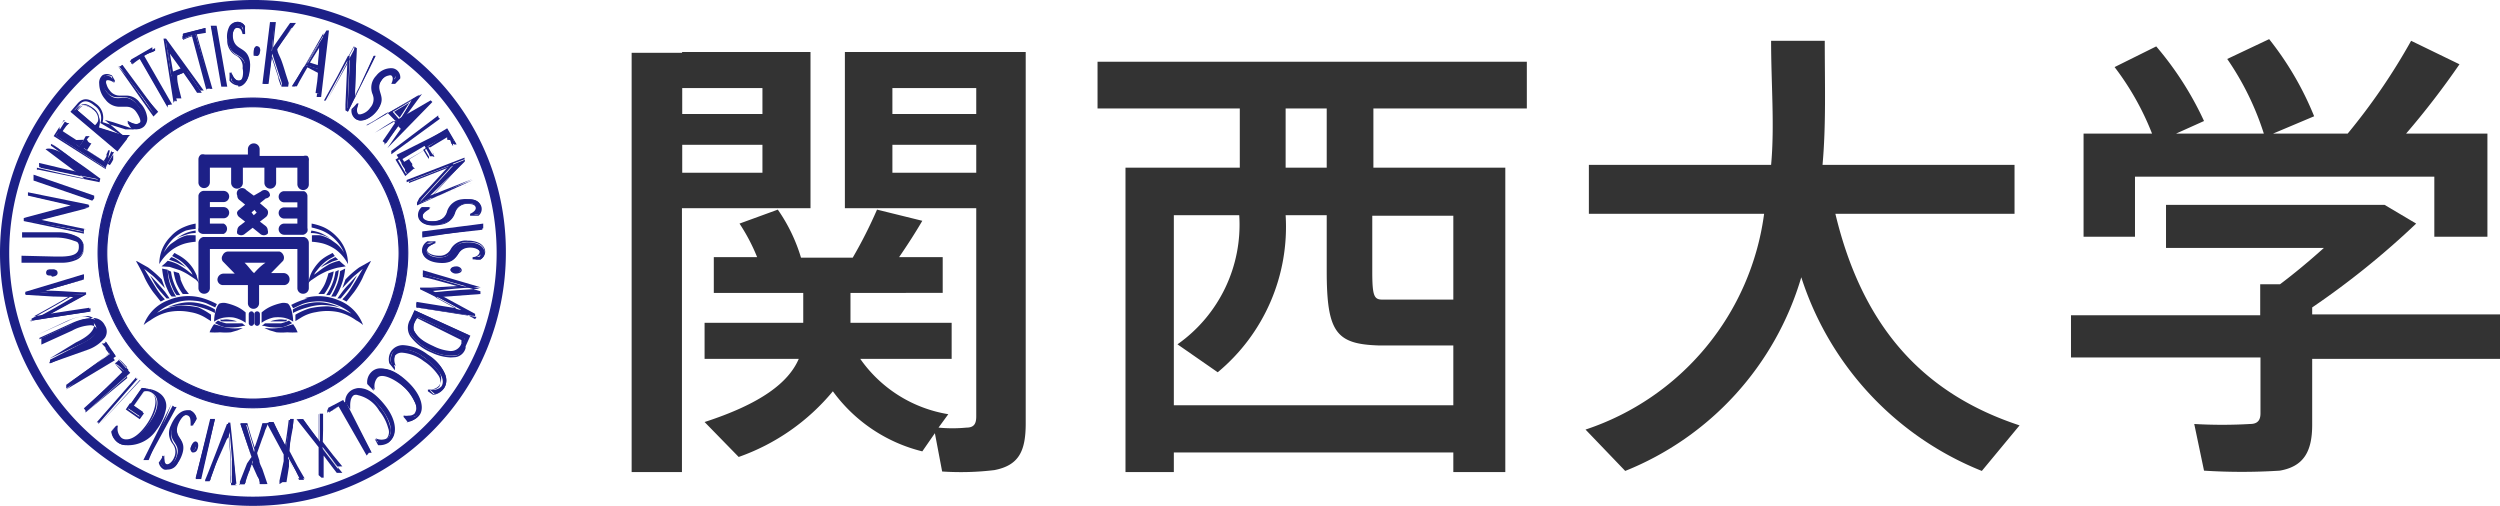 <svg xmlns="http://www.w3.org/2000/svg" viewBox="0 0 89.45 18.1"><defs><style>.cls-1{fill:#1d2087;}.cls-2{fill:#333;}</style></defs><g id="レイヤー_2" data-name="レイヤー 2"><g id="レイヤー_1-2" data-name="レイヤー 1"><path class="cls-1" d="M9.05,0A9.05,9.05,0,1,0,18.1,9.05,9,9,0,0,0,9.05,0Zm0,17.77a8.72,8.72,0,1,1,8.72-8.72A8.71,8.71,0,0,1,9.05,17.77Z"/><path class="cls-1" d="M9.05,3.51a5.54,5.54,0,1,0,5.54,5.54A5.54,5.54,0,0,0,9.05,3.51Zm0,10.77a5.23,5.23,0,1,1,5.23-5.23A5.23,5.23,0,0,1,9.05,14.28Z"/><path class="cls-1" d="M9.05,14.61a5.56,5.56,0,1,1,5.56-5.56A5.56,5.56,0,0,1,9.05,14.61Zm0-11.08a5.52,5.52,0,1,0,5.52,5.52A5.52,5.52,0,0,0,9.05,3.53Zm0,10.77A5.25,5.25,0,1,1,14.3,9.05,5.25,5.25,0,0,1,9.05,14.3Zm0-10.46a5.21,5.21,0,1,0,5.21,5.21A5.22,5.22,0,0,0,9.05,3.84Z"/><path class="cls-1" d="M7.3,8.37H8A.2.2,0,0,0,8,8H7.51V7.81H8a.2.2,0,0,0,0-.4H7.51V7.23H8a.2.2,0,1,0,0-.4H7.27A.2.2,0,0,0,7.1,7V8.16a.24.24,0,0,0,0,.12A.22.22,0,0,0,7.3,8.37Z"/><path class="cls-1" d="M11,5.58a.24.24,0,0,0-.14,0H9.29V5.35a.21.21,0,0,0-.21-.22h0a.21.21,0,0,0-.21.22v.18H7.33a.24.24,0,0,0-.14,0,.21.21,0,0,0-.09.17v.82a.2.2,0,0,0,.2.21.21.21,0,0,0,.21-.21V6h.76v.54a.21.21,0,0,0,.42,0V6h.77v.54a.21.21,0,0,0,.42,0V6h.76v.59a.21.21,0,0,0,.21.21.2.2,0,0,0,.2-.21V5.75A.19.19,0,0,0,11,5.58Z"/><path class="cls-1" d="M10.88,8.48H7.27a.22.22,0,0,0-.17.21v1.62a.2.2,0,0,0,.21.2.2.2,0,0,0,.2-.2V8.91h3.13v1.4a.2.2,0,0,0,.2.2.2.2,0,0,0,.21-.2V8.69A.22.22,0,0,0,10.88,8.48Z"/><path class="cls-1" d="M10.15,9.77H9.7l.43-.44a.21.21,0,0,0,0-.22A.21.21,0,0,0,10,9H8.17a.21.21,0,0,0-.2.13.19.19,0,0,0,0,.22l.43.44H8a.22.22,0,0,0-.22.22.2.2,0,0,0,.22.19h.87v.65a.2.2,0,0,0,.2.2h0a.2.2,0,0,0,.2-.2v-.65h.87a.2.2,0,0,0,.22-.19A.22.22,0,0,0,10.15,9.77Zm-1.05,0h0c-.05,0-.2-.23-.35-.37h.75C9.3,9.53,9.15,9.71,9.1,9.76Z"/><path class="cls-1" d="M8.48,7.61a.21.21,0,0,0,.07.15l.22.17-.21.16a.21.21,0,0,0-.07.15.19.19,0,0,0,0,.12.2.2,0,0,0,.28,0l.27-.21.26.21a.2.2,0,0,0,.28,0,.19.19,0,0,0,0-.12.21.21,0,0,0-.07-.15l-.21-.16.22-.17a.21.21,0,0,0,.07-.15.17.17,0,0,0-.07-.15l-.22-.19.21-.17A.19.19,0,0,0,9.66,7a.19.19,0,0,0-.32-.15L9.08,7,8.81,6.8A.19.19,0,0,0,8.49,7a.19.19,0,0,0,.07.15l.21.17-.22.19A.17.17,0,0,0,8.48,7.61Zm.7,0-.1.09L9,7.6l.11-.09A.41.41,0,0,0,9.18,7.6Z"/><path class="cls-1" d="M10.88,6.84h-.71a.2.2,0,1,0,0,.4h.47v.18h-.47a.2.2,0,0,0,0,.4h.47V8h-.47a.2.2,0,0,0,0,.4h.68A.22.22,0,0,0,11,8.28a.24.24,0,0,0,0-.12V7A.2.2,0,0,0,10.88,6.84Z"/><path class="cls-1" d="M5.7,9.45h0a1.66,1.66,0,0,1,.48-.53,1.55,1.55,0,0,1,.45-.21A2.1,2.1,0,0,1,7,8.65V8.42a2.43,2.43,0,0,0-.31,0,1.3,1.3,0,0,0-.35.15l-.23.16a1.41,1.41,0,0,0-.25.31s0,0,0,0a1.54,1.54,0,0,1,.36-.52,1.65,1.65,0,0,1,.43-.27A2.44,2.44,0,0,1,7,8.19V8a1.77,1.77,0,0,0-.43.13,1.3,1.3,0,0,0-.46.33A1.38,1.38,0,0,0,5.7,9.45Z"/><path class="cls-1" d="M7,8.25a1.34,1.34,0,0,0-.67.28l0,0h0l.11-.06.24-.08a1,1,0,0,1,.27-.05H7Z"/><path class="cls-1" d="M5.78,9.53l.13-.11L6,9.33a1.68,1.68,0,0,1,.35.12,3.42,3.42,0,0,1,.34.22l.2.16a.55.55,0,0,0-.08-.14,1.82,1.82,0,0,0-.27-.29,1.18,1.18,0,0,0-.18-.13l-.2-.11.08-.11.11.06a1.54,1.54,0,0,1,.31.21,1.41,1.41,0,0,1,.25.29,2.07,2.07,0,0,1,.13.25c0,.06.1.31.1.31A.66.66,0,0,0,7,10l-.24-.16a2.32,2.32,0,0,0-.32-.17l-.37-.12Z"/><path class="cls-1" d="M6.05,9.29l.08-.09a.83.83,0,0,1,.21.1,1.93,1.93,0,0,1,.21.17l.11.1s-.13-.08-.18-.1a1.75,1.75,0,0,0-.24-.11Z"/><path class="cls-1" d="M5.8,9.61a2.76,2.76,0,0,0,.1.52,2.65,2.65,0,0,0,.13.31.81.81,0,0,0,.11.17l.16,0a2.45,2.45,0,0,1-.22-.46A1.82,1.82,0,0,1,6,9.65Z"/><path class="cls-1" d="M6,9.66a2,2,0,0,0,.09.43,2.94,2.94,0,0,0,.13.32.87.87,0,0,0,.1.15l.13,0a2.09,2.09,0,0,1-.23-.44,1.64,1.64,0,0,1-.1-.4Z"/><path class="cls-1" d="M6.21,9.71a2.09,2.09,0,0,0,.11.43,1.81,1.81,0,0,0,.22.38h.22l-.14-.18A2.33,2.33,0,0,1,6.46,10c0-.1-.06-.23-.06-.23Z"/><path class="cls-1" d="M4.87,9.35s.23.4.31.6a3.3,3.3,0,0,0,.3.5l.27.34.15-.08a2.16,2.16,0,0,1-.32-.41l-.42-.68.3.24c.12.1.44.45.44.45L5.79,10a4.26,4.26,0,0,0-.49-.43l-.41-.23Z"/><path class="cls-1" d="M5.37,9.85s.15.29.24.42.35.41.35.41l.11,0s-.11-.17-.16-.23-.2-.24-.27-.31Z"/><path class="cls-1" d="M7.26,10.67A1.82,1.82,0,0,0,6,10.75a1.49,1.49,0,0,0-.86.88,1.3,1.3,0,0,1,.24-.17A1.84,1.84,0,0,1,6,11.17a2,2,0,0,1,.82,0,1.5,1.5,0,0,1,.52.19l.21.13,0-.23A2.54,2.54,0,0,0,7.1,11a3.12,3.12,0,0,0-.64-.07,1.94,1.94,0,0,0-.61.15l-.23.11h0a1.85,1.85,0,0,1,.69-.37,1.63,1.63,0,0,1,.64-.06,1.54,1.54,0,0,1,.43.09l.32.15.06-.12a2.72,2.72,0,0,0-.57-.23"/><path class="cls-1" d="M6,11a2,2,0,0,1,.57-.17,1.54,1.54,0,0,1,.43,0,1.85,1.85,0,0,1,.69.24l0,.13A2.53,2.53,0,0,0,7.19,11a2,2,0,0,0-.51-.09A2.86,2.86,0,0,0,6,11Z"/><path class="cls-1" d="M7.66,11.51a.82.82,0,0,1,.39-.15,1.13,1.13,0,0,1,.3,0,1.15,1.15,0,0,1,.44.19s0-.26,0-.37a1.31,1.31,0,0,0-.3-.2,1.88,1.88,0,0,0-.38-.13.42.42,0,0,0-.22,0c-.06,0-.12.09-.17.25A1.58,1.58,0,0,0,7.66,11.51Z"/><path class="cls-1" d="M7.87,11.44l.11,0a.64.64,0,0,1,.24,0,.91.91,0,0,1,.26.06l.12,0s0,0-.08,0H8.28l-.24,0-.12,0Z"/><path class="cls-1" d="M7.8,11.47a1.37,1.37,0,0,0,.3.1l.24,0,.19,0,.14,0,.11.09-.08,0a1.16,1.16,0,0,1-.29.05,1.84,1.84,0,0,1-.33,0,.73.73,0,0,1-.25-.08l-.14-.07Z"/><path class="cls-1" d="M7.66,11.6a.81.81,0,0,0-.09.14.66.66,0,0,0-.07.15,2.41,2.41,0,0,0,.37,0,2.29,2.29,0,0,0,.39,0l.24-.07.19-.08H8.61a1.85,1.85,0,0,1-.38,0,1.64,1.64,0,0,1-.36-.08Z"/><path class="cls-1" d="M9,11.66a.1.1,0,0,1-.1-.1v-.32a.1.1,0,0,1,.1-.1.1.1,0,0,1,.09.1v.32A.1.1,0,0,1,9,11.66Z"/><path class="cls-1" d="M12.45,9.45h0A1.49,1.49,0,0,0,12,8.92a1.55,1.55,0,0,0-.45-.21,2.17,2.17,0,0,0-.39-.06V8.42a2.23,2.23,0,0,1,.31,0,1.44,1.44,0,0,1,.36.15l.22.16a1.27,1.27,0,0,1,.26.31s0,0,0,0a1.5,1.5,0,0,0-.79-.79,2.44,2.44,0,0,0-.37-.11V8a1.91,1.91,0,0,1,.43.13,1.51,1.51,0,0,1,.46.33A1.38,1.38,0,0,1,12.45,9.45Z"/><path class="cls-1" d="M11.14,8.25a1.6,1.6,0,0,1,.32.08,1.93,1.93,0,0,1,.35.2l0,0h0l-.12-.06a1.23,1.23,0,0,0-.23-.08,1.1,1.1,0,0,0-.27-.05h-.07Z"/><path class="cls-1" d="M12.37,9.53l-.13-.11-.1-.09a1.68,1.68,0,0,0-.35.12,3.42,3.42,0,0,0-.34.22l-.21.16a.46.46,0,0,1,.09-.14,1.82,1.82,0,0,1,.27-.29,1.18,1.18,0,0,1,.18-.13l.2-.11-.08-.11-.11.06a1.58,1.58,0,0,0-.32.21,1.76,1.76,0,0,0-.24.29,1.21,1.21,0,0,0-.13.25l-.1.31a.73.73,0,0,1,.13-.14l.24-.16a3.34,3.34,0,0,1,.33-.17,3.16,3.16,0,0,1,.37-.12Z"/><path class="cls-1" d="M12.1,9.29,12,9.2l-.2.1-.22.17a.72.72,0,0,0-.1.1s.13-.08.18-.1l.23-.11Z"/><path class="cls-1" d="M12.35,9.61a2.33,2.33,0,0,1-.11.52,2,2,0,0,1-.23.48l-.16,0a3.39,3.39,0,0,0,.22-.46,1.82,1.82,0,0,0,.1-.45Z"/><path class="cls-1" d="M12.12,9.66a2,2,0,0,1-.09.43,1.67,1.67,0,0,1-.14.32.67.67,0,0,1-.09.15l-.13,0a2.09,2.09,0,0,0,.23-.44,1.64,1.64,0,0,0,.1-.4Z"/><path class="cls-1" d="M11.94,9.71a1.83,1.83,0,0,1-.12.43,1.81,1.81,0,0,1-.22.38h-.21a1.41,1.41,0,0,0,.13-.18,1.19,1.19,0,0,0,.16-.33,1.87,1.87,0,0,0,.07-.23Z"/><path class="cls-1" d="M13.27,9.35s-.22.4-.3.6a3.3,3.3,0,0,1-.3.5l-.27.34-.15-.08a2.16,2.16,0,0,0,.32-.41c.2-.32.41-.68.41-.68l-.29.24c-.12.1-.44.45-.44.45l.11-.31a3.53,3.53,0,0,1,.49-.43l.41-.23Z"/><path class="cls-1" d="M12.77,9.85a3.28,3.28,0,0,1-.24.42l-.34.41-.12,0,.17-.23a2.86,2.86,0,0,1,.27-.31Z"/><path class="cls-1" d="M10.89,10.67a1.82,1.82,0,0,1,1.24.08,1.49,1.49,0,0,1,.86.88,1.22,1.22,0,0,0-.25-.17,1.79,1.79,0,0,0-.62-.29,2,2,0,0,0-.82,0,1.42,1.42,0,0,0-.52.19l-.21.13,0-.23a2.29,2.29,0,0,1,.52-.23,3.12,3.12,0,0,1,.64-.07,2,2,0,0,1,.61.15l.23.11h0a1.84,1.84,0,0,0-.7-.37,1.58,1.58,0,0,0-.63-.06,1.54,1.54,0,0,0-.43.09l-.32.15-.07-.12a2.92,2.92,0,0,1,.58-.23"/><path class="cls-1" d="M12.17,11a2.11,2.11,0,0,0-.57-.17,1.54,1.54,0,0,0-.43,0,1.85,1.85,0,0,0-.69.24l0,.13A2.53,2.53,0,0,1,11,11a2,2,0,0,1,.51-.09A2.86,2.86,0,0,1,12.17,11Z"/><path class="cls-1" d="M10.49,11.51a.87.87,0,0,0-.39-.15,1.24,1.24,0,0,0-.31,0,1.15,1.15,0,0,0-.43.19s0-.26,0-.37a1.31,1.31,0,0,1,.3-.2,1.88,1.88,0,0,1,.38-.13.42.42,0,0,1,.22,0c.06,0,.12.09.17.25A1.58,1.58,0,0,1,10.49,11.51Z"/><path class="cls-1" d="M10.28,11.44l-.11,0a.69.69,0,0,0-.25,0,.83.83,0,0,0-.25.06l-.13,0s0,0,.09,0h.24l.24,0,.12,0Z"/><path class="cls-1" d="M10.34,11.47a1.42,1.42,0,0,1-.29.1l-.24,0-.19,0-.14,0-.11.09.08,0a1.16,1.16,0,0,0,.29.05,1.93,1.93,0,0,0,.33,0,.68.68,0,0,0,.24-.08.67.67,0,0,0,.14-.07Z"/><path class="cls-1" d="M10.49,11.6l.09.14.07.15a2.41,2.41,0,0,1-.37,0,2.21,2.21,0,0,1-.39,0l-.24-.07-.19-.08h.08a1.85,1.85,0,0,0,.38,0,1.64,1.64,0,0,0,.36-.08Z"/><path class="cls-1" d="M9.2,11.66a.11.11,0,0,1-.1-.1v-.32a.1.1,0,0,1,.2,0v.32A.11.11,0,0,1,9.2,11.66Z"/><path class="cls-1" d="M10.05,1.56l-.18.26c.11.3.21.59.31.9l.1.33h0l-.09,0h-.1c0-.1-.05-.2-.08-.3l-.27-.83s0,0,0,0L9.58,3,9.51,3H9.43L9.68.83l.08,0h.07l-.11,1s0,0,0,0a1.34,1.34,0,0,0,.11-.14l.51-.75.07,0h.06Z"/><path class="cls-1" d="M10.31,3.1h-.07l-.05,0h-.12v0c0-.12-.05-.21-.08-.3L9.73,2,9.61,3H9.39L9.66.79h.21v0l-.1.91.08-.12.53-.76h.21l-.51.68-.16.24c0,.13.09.27.14.4s.11.32.16.49l.11.34ZM10.15,3h.09l-.09-.29C10.1,2.56,10,2.4,10,2.24l-.15-.42h0L10,1.55,10.45,1h-.06l-.49.72-.11.15a.11.11,0,0,1-.06,0s0,0,0,0,0,0,0,0L9.8.88H9.71L9.47,2.93h.08l.13-1a0,0,0,0,1,0,0,0,0,0,0,1,0,0l.28.84c0,.08.05.17.08.28Z"/><path class="cls-1" d="M11.4,2.38,11,2.26l.43-.71Zm.25-1.2h0L10.44,3.09h.05l.06,0c.14-.27.28-.51.42-.75l.41.13c0,.29-.05.6-.09.86l.09,0,.09,0Z"/><path class="cls-1" d="M11.49,3.47l0,0h0l-.05,0h-.11v0q.06-.46.09-.84L11,2.41l0,0c-.12.22-.26.44-.38.68v0h-.06l0,0h-.1l1.22-2,.09,0Zm-.16-.13.06,0,0,0,.18-2.15L10.49,3.07h0l0,0c.12-.24.25-.45.37-.67L11,2.34l.46.15v0C11.4,2.76,11.37,3,11.33,3.34Zm.1-.92L11,2.28l.44-.74.06,0Zm-.34-.18.28.09.06-.64Z"/><path class="cls-1" d="M12.44,4l0,0a1.28,1.28,0,0,0,0-.21l.08-1.67h0l-.82,1.48,0,0,0,0,1-1.88.06,0-.07,1.8h0L13.38,2l0,0,.05,0Z"/><path class="cls-1" d="M12.45,4l-.09-.05v0s0-.12,0-.21l.07-1.57-.78,1.43,0,0v0h-.06l0,0,1.07-1.94.1.06-.06,1.73L13.37,2l0,0h0s0,0,0,0h.07Zm0-2,.06,0-.07,1.69c0,.07,0,.14,0,.18l1-1.81h0l-.77,1.41-.06,0,.07-1.81h0l-1,1.82h0Z"/><path class="cls-1" d="M12.82,3.72c-.07.19-.09.34,0,.42s.31,0,.46-.22c.36-.46-.22-.58.22-1.14.24-.32.5-.37.66-.25a.27.27,0,0,1,.1.27L14.09,3h0c.07-.16.08-.29,0-.35s-.26,0-.4.16c-.35.46.22.6-.19,1.13-.28.36-.59.45-.77.31a.33.33,0,0,1-.11-.31l.19-.21Z"/><path class="cls-1" d="M12.91,4.31a.31.31,0,0,1-.21-.07.36.36,0,0,1-.12-.34h0a1.8,1.8,0,0,0,.19-.2l0,0,.06,0v0c-.08.21-.07.32,0,.39l.07,0a.56.56,0,0,0,.35-.24.45.45,0,0,0,.08-.48.61.61,0,0,1,.13-.66A.68.68,0,0,1,14,2.44a.31.31,0,0,1,.2.07.33.33,0,0,1,.12.3h0L14.14,3l-.05,0L14,3V3c.07-.14.07-.25,0-.3a.11.11,0,0,0-.08,0,.39.39,0,0,0-.27.18.47.47,0,0,0-.08.49.61.61,0,0,1-.12.64A.85.85,0,0,1,12.91,4.31Zm-.27-.39a.28.28,0,0,0,.1.27.24.24,0,0,0,.17.06.77.77,0,0,0,.55-.36.54.54,0,0,0,.11-.58.51.51,0,0,1,.09-.55.43.43,0,0,1,.32-.2.19.19,0,0,1,.12,0c.07,0,.08.15,0,.28a.52.52,0,0,0,.11-.1.25.25,0,0,0-.09-.22A.23.23,0,0,0,14,2.5a.65.65,0,0,0-.46.3.54.54,0,0,0-.12.6.52.52,0,0,1-.09.54.58.58,0,0,1-.4.26h0a.2.2,0,0,1-.11,0,.33.33,0,0,1-.06-.37Z"/><path class="cls-1" d="M14.3,4.29,14.05,4l.71-.42Zm.8-.93,0,0-2,1.12s0,0,.05,0l0,0c.24-.17.49-.31.73-.46l.3.31c-.16.25-.34.5-.49.72l.07.06,0,.07Z"/><path class="cls-1" d="M13.86,5.3l0,0,0,0,0,0s0,0,0,0l0,0,0,0,0,0,.48-.69-.27-.28,0,0q-.33.2-.66.42l0,0,0,0v0l0,0,0,0h0l0,0,2-1.16.06.06Zm-.08-.19.05,0,0,0L15,3.39,13.17,4.47h0l0,0c.21-.15.43-.28.64-.41l.08,0,.34.35,0,0C14.12,4.63,14,4.86,13.78,5.11Zm.53-.77L14,4l.74-.44,0,0ZM14.1,4l.2.21.35-.54Z"/><path class="cls-1" d="M15.68,4.13l0,.06.06.06L14,5.52l0-.07L14,5.4Z"/><path class="cls-1" d="M14,5.57l0,0,0,0a.05.05,0,0,0,0,0l0,0,0,0,0,0,1.79-1.31,0,0v0a.05.05,0,0,0,0,0l0,0,0,0,0,0Zm0-.17,0,0a.05.05,0,0,0,0,0l1.67-1.23,0,0a.05.05,0,0,1,0,0Z"/><path class="cls-1" d="M15.3,5.24l.14.23.09.12-.07,0-.08,0a.59.59,0,0,0-.06-.14l-.13-.23-.79.47a2.2,2.2,0,0,0,.17.25.64.64,0,0,0,.1.13.2.2,0,0,0-.08,0l-.08,0-.32-.53L16,4.63l.31.52-.08,0-.08,0a.88.88,0,0,0-.05-.15L16.05,5,16,4.84Z"/><path class="cls-1" d="M14.5,6.3l-.35-.59L16,4.59l.34.58h0l0,0-.05,0-.05,0,0,0,0,0v0a.53.53,0,0,0,0-.15L16,5l0-.09-.62.37.12.2a.43.43,0,0,1,0,.07l.05.05,0,0-.06,0,0,0,0,0,0,0,0,0v0l0-.06a.3.3,0,0,0,0-.08l-.12-.2-.73.44a.91.91,0,0,0,.11.16l0,.07a.52.52,0,0,0,.1.11l0,0,0,0,0,0-.05,0,0,0,0,0Zm-.26-.57.28.48a.1.1,0,0,1,.05,0l0,0a.39.39,0,0,1-.08-.1l0-.06a1.37,1.37,0,0,1-.13-.2v0l.84-.49.15.25a.59.59,0,0,0,0,.08v0h0l0,0,0,0v0l-.06-.08-.15-.25L16,4.79l.09.15.08.15a.49.49,0,0,1,0,.11l0,0,.05,0h0L16,4.68Z"/><path class="cls-1" d="M14.94,7.31l0,0,.15-.15,1.12-1.23v0l-1.58.62a.07.07,0,0,0,0-.05l0,0,2-.78,0,.06L15.39,7V7l1.5-.59a.09.09,0,0,0,0,0l0,0Z"/><path class="cls-1" d="M14.92,7.35l0-.1h0L15,7.09l1.07-1.16-1.52.59V6.44s0,0,0,0h0l0,0,2.07-.8,0,.11L15.48,7l1.45-.56v0h0v0h0l0,0Zm1.29-1.53,0,.07L15.09,7.13,15,7.27l1.93-.75v0h0l-1.5.58,0-.06,1.21-1.35h0l-1.93.75v0h0Z"/><path class="cls-1" d="M15.4,7.42c-.19.11-.29.21-.27.34s.26.19.5.14c.57-.12.21-.59.9-.74.4-.08.63,0,.67.25a.28.28,0,0,1-.1.27h-.26v0c.16-.07.24-.16.22-.26s-.18-.18-.4-.14c-.57.12-.23.6-.88.74-.44.09-.74,0-.79-.27a.35.35,0,0,1,.12-.31l.28,0Z"/><path class="cls-1" d="M15.51,8.07c-.3,0-.51-.12-.55-.32a.37.37,0,0,1,.13-.34h0l.28,0h0v.07h0c-.2.12-.27.2-.25.3s.13.14.29.14h0l.17,0A.47.47,0,0,0,16,7.55a.62.62,0,0,1,.53-.42.93.93,0,0,1,.23,0c.26,0,.43.11.47.29a.31.31,0,0,1-.11.3h-.3l0-.07h0c.14-.06.22-.15.2-.23s-.11-.12-.24-.12h-.13a.45.45,0,0,0-.37.33.61.61,0,0,1-.51.41A1.31,1.31,0,0,1,15.51,8.07Zm-.39-.61a.37.37,0,0,0-.1.28c0,.16.22.27.49.27l.26,0a.55.55,0,0,0,.46-.38.53.53,0,0,1,.42-.36h.14c.17,0,.28.06.3.17a.24.24,0,0,1-.14.25h.14a.26.26,0,0,0,.08-.23c0-.16-.19-.25-.41-.25l-.22,0a.58.58,0,0,0-.49.39.5.5,0,0,1-.41.35l-.19,0h0c-.19,0-.32-.07-.35-.18s.07-.24.19-.32Z"/><path class="cls-1" d="M17.26,8.07v.08a.19.19,0,0,0,0,.07l-2.14.24a.22.22,0,0,0,0-.08s0-.05,0-.07Z"/><path class="cls-1" d="M15.11,8.5V8.39a.09.09,0,0,0,0-.05V8.28L17.29,8v.11s0,0,0,0v.06Zm.06-.16a.06.06,0,0,0,0,0v0l2.06-.23a.09.09,0,0,1,0,0v0Z"/><path class="cls-1" d="M15.59,8.7c-.2.07-.32.15-.32.28s.21.24.46.23c.58,0,.32-.53,1-.54.4,0,.6.17.61.37a.33.33,0,0,1-.15.25l-.26,0h0c.17,0,.27-.12.27-.22s-.15-.21-.37-.21c-.58,0-.34.54-1,.55-.44,0-.71-.18-.72-.42a.37.37,0,0,1,.18-.28,1.33,1.33,0,0,0,.28,0Z"/><path class="cls-1" d="M15.84,9.38c-.43,0-.73-.18-.74-.44a.38.38,0,0,1,.2-.31h0a1.33,1.33,0,0,0,.28,0h0v.07h0c-.21.08-.3.15-.3.25s.19.2.42.2h0a.44.44,0,0,0,.43-.24.61.61,0,0,1,.6-.3h0c.46,0,.63.22.63.4a.31.31,0,0,1-.17.27h0l-.21,0h-.07V9.2h0c.16,0,.25-.11.25-.19s-.14-.18-.33-.18h0a.47.47,0,0,0-.43.25.6.6,0,0,1-.58.3Zm-.52-.69a.31.31,0,0,0-.15.24c0,.23.27.39.67.39h0A.57.57,0,0,0,16.38,9a.51.51,0,0,1,.48-.27h0c.23,0,.39.1.39.24s-.07.17-.19.22l.14,0A.24.24,0,0,0,17.33,9c0-.21-.22-.34-.56-.34h0a.55.55,0,0,0-.55.28.5.5,0,0,1-.48.26h0c-.27,0-.48-.11-.48-.26s.11-.22.25-.27Z"/><path class="cls-1" d="M16.3,9.57c.09,0,.17,0,.16.1s-.08.09-.18.08-.17-.05-.16-.1S16.2,9.56,16.3,9.57Z"/><path class="cls-1" d="M16.31,9.79h0c-.11,0-.2-.08-.19-.15s.1-.11.21-.11.2.08.19.15S16.41,9.79,16.31,9.79Zm0-.19c-.07,0-.12,0-.12.05s.05.07.14.07.14,0,.14-.05-.05-.07-.13-.07Z"/><path class="cls-1" d="M17,11.31,14.9,11l0-.08v-.08l1.61.25c-.6-.33-1.06-.57-1.46-.76v0l.37,0,1.27-.08c-.59-.17-1.19-.34-1.56-.42a.14.14,0,0,1,0-.06V9.67l2.07.61v0c-.52,0-1.13.07-1.71.13l1.51.82Z"/><path class="cls-1" d="M17.05,11.34h0L14.9,11h0V11l0-.05V10.8h0l1.43.23c-.51-.29-.94-.51-1.3-.68l0,0,0-.06.39,0,1-.06h.1l-.18,0c-.47-.13-.91-.26-1.21-.32h0l0,0v0s0,0,0,0v-.1h0l2.06.61h0l0,.1h0l-1.61.12.55.3.87.48h0ZM14.94,11c.51.07,1.17.16,2,.3l-.81-.45-.64-.34-.08-.05h.1c.56-.06,1.14-.1,1.65-.13-.38-.1-1.48-.43-2-.58v.06c.3.06.73.18,1.17.31l.36.1v.06l-.29,0-1,.06h-.28c.39.19.84.43,1.38.73l0,.06c-.34,0-1.11-.17-1.57-.24v0S15,11,14.94,11Z"/><path class="cls-1" d="M16.61,12.11c0,.07-.05.14-.08.2-.15.35-.44.38-1,.11a1.28,1.28,0,0,1-.72-.6c-.06-.17.06-.35.14-.48Zm-1.77-1-.13.31a.5.5,0,0,0,0,.56,1.77,1.77,0,0,0,.75.58,1.48,1.48,0,0,0,.79.16c.26,0,.3-.21.38-.37l.16-.35Z"/><path class="cls-1" d="M16.13,12.79h0a1.74,1.74,0,0,1-.68-.17,1.79,1.79,0,0,1-.77-.59.56.56,0,0,1,0-.6l.15-.33,2,.91-.17.38,0,.06a.44.44,0,0,1-.37.33Zm-1.27-1.6-.13.27a.5.5,0,0,0,0,.54,1.72,1.72,0,0,0,.74.56,1.57,1.57,0,0,0,.65.17h.12c.21,0,.26-.16.33-.3l0-.05.15-.33Zm1.26,1.44a1.56,1.56,0,0,1-.64-.18c-.42-.19-.67-.4-.74-.62a.59.59,0,0,1,.12-.47l0-.06,1.75.79v0l0,.09a.37.37,0,0,1-.05.11A.43.43,0,0,1,16.12,12.63Zm-1.2-1.25h0a.5.5,0,0,0-.12.42c.07.21.3.4.7.58a1.66,1.66,0,0,0,.62.18.4.4,0,0,0,.39-.27s0-.08,0-.12l0,0Z"/><path class="cls-1" d="M14,13a.53.53,0,0,1,.07-.42c.21-.3.7-.24,1.27.15s.75.86.55,1.15a.61.61,0,0,1-.33.22l-.18-.16v0a.44.44,0,0,0,.41-.11c.18-.26-.12-.65-.56-1s-.92-.41-1.07-.19a.53.53,0,0,0,0,.45Z"/><path class="cls-1" d="M15.5,14.13v0L15.31,14h0l0-.06h.12a.35.35,0,0,0,.29-.11.4.4,0,0,0-.05-.42,1.85,1.85,0,0,0-.51-.49,1.45,1.45,0,0,0-.76-.3.31.31,0,0,0-.27.11.51.51,0,0,0,0,.41l0,.11L13.93,13h0a.54.54,0,0,1,.07-.44.51.51,0,0,1,.44-.21,1.58,1.58,0,0,1,.87.34,1.48,1.48,0,0,1,.58.63.55.55,0,0,1,0,.57.56.56,0,0,1-.34.23ZM15.41,14l.11.11a.59.59,0,0,0,.29-.21.51.51,0,0,0,0-.51,1.72,1.72,0,0,0-.56-.6,1.58,1.58,0,0,0-.84-.33.43.43,0,0,0-.38.18A.45.45,0,0,0,14,13l.07,0a.44.44,0,0,1,0-.37.37.37,0,0,1,.32-.15,1.5,1.5,0,0,1,.8.32,2.08,2.08,0,0,1,.52.5.45.45,0,0,1,0,.5.4.4,0,0,1-.34.13Z"/><path class="cls-1" d="M13.25,13.73a.49.49,0,0,1,.13-.4c.26-.27.73-.13,1.23.35s.6,1,.35,1.23a.57.57,0,0,1-.35.16l-.15-.19h0c.06,0,.3.08.42,0s0-.66-.39-1-.85-.55-1-.35a.48.48,0,0,0-.07.43Z"/><path class="cls-1" d="M14.59,15.11v0a1.57,1.57,0,0,0-.15-.19v0l0-.05h0a.61.61,0,0,0,.19,0,.28.28,0,0,0,.2-.07.38.38,0,0,0,0-.43,1.77,1.77,0,0,0-.42-.56,1.31,1.31,0,0,0-.78-.43.28.28,0,0,0-.2.08c-.12.12-.07.36-.06.4l0,.12-.23-.24h0a.51.51,0,0,1,.14-.42.45.45,0,0,1,.36-.14,1.47,1.47,0,0,1,.91.48c.49.48.64,1,.36,1.28a.64.64,0,0,1-.38.17Zm-.06-.19.09.12a.57.57,0,0,0,.32-.15c.25-.27.11-.74-.35-1.19a1.45,1.45,0,0,0-.87-.47.39.39,0,0,0-.31.13.42.42,0,0,0-.13.36l.06.06a.47.47,0,0,1,.09-.37.35.35,0,0,1,.25-.09,1.35,1.35,0,0,1,.83.45,1.81,1.81,0,0,1,.43.58.43.43,0,0,1,0,.49.35.35,0,0,1-.25.09Z"/><path class="cls-1" d="M12.44,14.35a.47.47,0,0,1,.19-.37c.3-.23.74,0,1.16.54s.43,1.05.15,1.27a.6.6,0,0,1-.38.1l-.12-.21h0a.46.46,0,0,0,.42,0c.25-.19.1-.66-.23-1.08s-.74-.68-1-.52a.49.49,0,0,0-.14.42Z"/><path class="cls-1" d="M13.58,15.93h-.05l-.12-.22h0l0,0h0a.54.54,0,0,0,.25.07.22.22,0,0,0,.14-.05.37.37,0,0,0,.09-.41,1.67,1.67,0,0,0-.32-.62,1.18,1.18,0,0,0-.76-.56.2.2,0,0,0-.15,0c-.14.1-.13.34-.13.39v.12l-.18-.27h0a.48.48,0,0,1,.2-.4.5.5,0,0,1,.29-.09,1.32,1.32,0,0,1,.91.64,1.53,1.53,0,0,1,.35.78.57.57,0,0,1-.2.53A.6.6,0,0,1,13.58,15.93Zm0-.07h0a.53.53,0,0,0,.34-.1.5.5,0,0,0,.18-.47,1.51,1.51,0,0,0-.34-.75,1.29,1.29,0,0,0-.86-.62.44.44,0,0,0-.25.08.45.45,0,0,0-.18.34l0,.07a.4.4,0,0,1,.15-.34.32.32,0,0,1,.19-.07c.24,0,.53.22.81.59a1.7,1.7,0,0,1,.33.64.41.41,0,0,1-.11.48.28.28,0,0,1-.18.06.54.54,0,0,1-.2,0Z"/><path class="cls-1" d="M12.17,14.51a1.83,1.83,0,0,0-.26.16.41.41,0,0,0-.13.1.36.36,0,0,0,0-.09l-.05-.08.55-.29,1,1.87-.07,0-.06,0Z"/><path class="cls-1" d="M13.12,16.3l-1-1.75-.17.1-.06,0a.58.58,0,0,0-.12.1l0,0,0,0v0l0-.05,0,0,0,0v0l.6-.33L13.3,16.2h-.05l-.05,0,0,0,0,0Zm-.93-1.83,1,1.74,0,0,0,0-1-1.81-.48.26,0,.06s0,0,0,.05l.1-.08.07,0a1.32,1.32,0,0,1,.2-.12Z"/><path class="cls-1" d="M11.55,15.81l.38.49.32.39a.32.32,0,0,0-.09,0l-.08,0a1.84,1.84,0,0,1-.17-.22l-.37-.48c0,.29,0,.58,0,.89H11.5l-.06,0a.2.2,0,0,1,0-.07l0-.71V16l-.77-1,.09,0,.08,0c.2.28.4.54.6.8,0-.33,0-.66,0-1h.06l.06,0c0,.21,0,.4,0,.59Z"/><path class="cls-1" d="M11.4,17v-.13l0-.71V16l-.79-1h.14l.05,0h.05l0,0c.18.25.35.49.54.73,0-.29,0-.59,0-.91v0h.08l0,0h0l.05,0v.32c0,.11,0,.22,0,.32v.55l.17.21.21.27.35.43h-.14l0,0h-.06l0,0-.17-.22-.3-.4v.22c0,.18,0,.37,0,.57v0h-.08l0,0h0Zm-.65-2,.75.95v.26l0,.72h0c0-.18,0-.36,0-.54a1.71,1.71,0,0,0,0-.32V16l.42.55.16.21h0l.05,0h0l-.29-.35-.21-.27-.17-.22h0v-.89a1.48,1.48,0,0,0,0-.21h-.06c0,.35,0,.67,0,1v.09l-.05-.07c-.2-.25-.4-.51-.59-.78h0l-.06,0Z"/><path class="cls-1" d="M10.36,16.14l.29.55.25.43h-.09l-.09,0c-.05-.09-.09-.17-.13-.26l-.28-.53c0,.29-.1.57-.14.88h-.06l-.06,0a.25.25,0,0,1,0-.07l.14-.7,0-.24-.59-1.1h.1l.09,0c.14.31.29.6.45.89.06-.32.1-.65.14-1h.13c0,.2-.08.38-.11.58Z"/><path class="cls-1" d="M10,17.32l0-.06s0,0,0-.06l.15-.7,0-.24-.61-1.13h.25v0c.14.28.27.54.41.8.05-.28.09-.57.13-.9v0h.15l0,0v0c0,.09,0,.18,0,.26l-.06.32-.1.54.13.24.16.3.27.48h-.14l-.05,0H10.7v0l-.13-.25-.23-.45c0,.08,0,.15,0,.22l-.09.56v0h-.14Zm-.29-2.13.58,1.06,0,.26-.14.7h0q0-.28.09-.54c0-.1,0-.21,0-.31l0-.1.31.62.12.23h0l.06,0h0l-.22-.4-.17-.3c0-.09-.09-.17-.13-.25h0l.1-.56c0-.1,0-.21.05-.32a1.55,1.55,0,0,0,0-.21h0c0,.35-.09.66-.14,1l0,.09,0-.08c-.15-.28-.3-.56-.44-.86h0l-.07,0Z"/><path class="cls-1" d="M9.13,16.25c.07.2.13.4.2.59l.17.48H9.31c0-.09-.05-.18-.08-.27l-.18-.57c-.1.27-.2.54-.29.84H8.63l0-.07.26-.66L9,16.35l-.4-1.18H8.8c.09.33.19.65.29,1,.11-.31.22-.63.31-1h.13l-.21.56Z"/><path class="cls-1" d="M8.58,17.36l0-.06a.14.14,0,0,0,0-.06l.26-.66L9,16.35l-.4-1.21h.25v0c.08.3.17.59.26.87.1-.27.19-.55.28-.87v0h.2l0,0a1.86,1.86,0,0,1-.1.25,2.83,2.83,0,0,1-.11.31l-.18.51a2.58,2.58,0,0,0,.08.26c0,.11.07.22.11.32l.18.53H9.29v0c0-.09,0-.18-.08-.27L9,16.58c0,.07,0,.14-.07.21s-.13.35-.18.54v0h-.2Zm.47-1,.21.67a2.25,2.25,0,0,0,.08.24h.11l-.15-.43c0-.1-.07-.21-.11-.32l-.09-.27h0l.19-.53c0-.11.08-.21.11-.31s0-.13.08-.2H9.42q-.13.49-.3.93l0,.08,0-.08c-.1-.31-.19-.61-.28-.93H8.66L9,16.35,9,16.6l-.26.67h.05c0-.18.11-.35.17-.51l.11-.3Z"/><path class="cls-1" d="M7.71,16.63l-.18.5,0,.05-.06,0H7.39c.08-.19.67-1.73.78-2.06h.07c.09.75.18,1.92.22,2.19l-.08,0H8.3a3,3,0,0,1,0-.31l0-.56-.08-1h0c0,.12-.1.24-.14.36Z"/><path class="cls-1" d="M8.5,17.36l-.05,0h0l0,0H8.27v0a3,3,0,0,1,0-.31l0-.56-.07-.87,0,0L8,15.82l-.29.82-.21.58H7.34l0-.05c.08-.16.67-1.71.78-2v0l0,0h.09v0c.05.43.11,1,.15,1.45s.06.63.07.75Zm-.15-.1h.07c0-.14,0-.39-.06-.7s-.1-1-.15-1.42h0c-.13.38-.63,1.68-.75,2H7.5v0l.18-.5L8,15.8a2.44,2.44,0,0,1,.1-.24.61.61,0,0,1,0-.12v0h.07l.08,1,0,.56a2.64,2.64,0,0,0,0,.28Z"/><path class="cls-1" d="M7.18,17.1l-.07,0H7L7.54,15l.07,0h.08Z"/><path class="cls-1" d="M7.2,17.14h0l-.05,0H7l.52-2.15h.06l0,0h.11ZM7.07,17h0l0,0,.49-2h0l0,0Z"/><path class="cls-1" d="M7,16c0,.09-.09.16-.14.14s-.07-.1,0-.19.09-.16.14-.14S7.06,15.93,7,16Z"/><path class="cls-1" d="M6.9,16.19h0c-.07,0-.1-.12-.06-.23s.11-.18.18-.16.09.12.06.23S7,16.19,6.9,16.19ZM7,15.86s-.07,0-.09.12,0,.14,0,.15S7,16.09,7,16s0-.14,0-.15Z"/><path class="cls-1" d="M6.91,15.24c0-.21,0-.36-.14-.41s-.29.11-.39.34c-.22.54.38.5.11,1.16-.15.37-.39.49-.58.41a.31.31,0,0,1-.17-.23,1.18,1.18,0,0,0,.14-.22h0c0,.17,0,.29.09.33s.26-.05.34-.26c.22-.54-.37-.52-.12-1.14.17-.42.44-.59.66-.51a.37.37,0,0,1,.19.28,1.88,1.88,0,0,0-.14.24Z"/><path class="cls-1" d="M6,16.8a.28.28,0,0,1-.13,0,.35.35,0,0,1-.19-.25v0h0a1.4,1.4,0,0,0,.12-.18l0-.06.06,0v0c0,.16,0,.27.08.3s.22-.07.29-.24a.47.47,0,0,0-.06-.5.61.61,0,0,1-.06-.64c.14-.34.36-.55.58-.55l.12,0a.4.4,0,0,1,.21.3h0c0,.08-.09.17-.13.25v0l-.07,0v0c0-.22,0-.33-.12-.37s-.26.1-.35.32a.46.46,0,0,0,.06.49.63.63,0,0,1,0,.67C6.4,16.63,6.22,16.8,6,16.8Zm-.25-.28a.24.24,0,0,0,.15.19.16.16,0,0,0,.1,0c.17,0,.32-.15.43-.42a.56.56,0,0,0,0-.61.51.51,0,0,1-.06-.54c.09-.22.24-.37.37-.37h.07c.12,0,.15.19.15.33L7,15a.35.35,0,0,0-.17-.24l-.1,0c-.2,0-.39.2-.52.51a.55.55,0,0,0,0,.59.51.51,0,0,1,.07.55c-.07.18-.19.29-.31.29H6a.24.24,0,0,1-.12-.26Z"/><path class="cls-1" d="M5.31,16.41l-.06,0-.07,0,1-1.9.06.05.08,0Z"/><path class="cls-1" d="M5.32,16.46l0,0h0s0,0,0,0l0,0H5.13l1-2,0,0,0,0,0,0,0,0h0l0,0Zm-.1-.13h0l0,0,1-1.84,0,0,0,0Z"/><path class="cls-1" d="M4.16,15.25a.45.45,0,0,0,.14.46c.24.17.61,0,1-.52s.43-.93.16-1.12A.38.38,0,0,0,5.15,14l-.46.66-.06-.05-.07,0,.51-.73a.9.9,0,0,1,.47.15c.35.25.24.75-.12,1.27s-.88.76-1.19.54a.55.55,0,0,1-.25-.4l.17-.18Z"/><path class="cls-1" d="M4.53,15.93a.53.53,0,0,1-.32-.1A.56.56,0,0,1,4,15.41H4l.16-.18,0,0,.06,0v0a.44.44,0,0,0,.13.44.27.27,0,0,0,.18.05c.22,0,.49-.2.74-.57s.42-.9.17-1.07A.35.35,0,0,0,5.17,14l-.48.68,0,0,0,0,0,0,0,0h0l0,0,.54-.77h0a.84.84,0,0,1,.48.16.55.55,0,0,1,.23.56,1.81,1.81,0,0,1-.34.75A1.22,1.22,0,0,1,4.53,15.93ZM4,15.42a.54.54,0,0,0,.24.36.45.45,0,0,0,.28.09,1.2,1.2,0,0,0,.86-.62,1.54,1.54,0,0,0,.32-.72.48.48,0,0,0-.19-.5.79.79,0,0,0-.43-.14l-.48.68,0,0,0,0L5.13,14h0a.37.37,0,0,1,.3.07c.28.19.22.62-.15,1.16-.28.38-.56.6-.8.6h0a.44.44,0,0,1-.22-.07.46.46,0,0,1-.16-.43Z"/><path class="cls-1" d="M3.52,15.17l0-.06-.06,0L4.87,13.5l0,.05s0,0,.06,0Z"/><path class="cls-1" d="M3.52,15.22l0,0v0l0,0,0,0h0l0,0,1.51-1.62,0,0,0,0,0,0,0,0H5l0,0Zm-.06-.16,0,0,0,0L4.93,13.6l0,0,0,0Z"/><path class="cls-1" d="M4.45,13.3a2.18,2.18,0,0,0-.21-.22L4.11,13l.07-.05.07-.07.41.46-1.6,1.42,0-.07L3,14.61Z"/><path class="cls-1" d="M3.05,14.77l0,0v0l0,0,0,0,0,0,0,0,1.5-1.31a1,1,0,0,0-.14-.15l0-.05L4.1,13l0,0,0,0,0,0,0,0,0,0,0,0,0,0,.46.52Zm0-.16,0,0,0,0,1.55-1.37-.37-.41,0,0,0,0,.1.08.06.06.16.17,0,0Z"/><path class="cls-1" d="M3.94,12.66a2.27,2.27,0,0,0-.18-.25l-.12-.12.08,0,.08-.05.35.51L2.37,13.9l0-.07,0-.06Z"/><path class="cls-1" d="M2.36,13.94l0,0v0a.05.05,0,0,0,0,0l0,0,0,0,0,0L3.9,12.65l-.12-.16,0-.06-.1-.11,0,0,0,0,0,0,0,0,0,0,.05,0,.38.57Zm0-.16,0,0,0,0L4.1,12.69l-.31-.46a.1.1,0,0,1,0,0l-.05,0a.38.38,0,0,1,.09.09l.05.06a1.43,1.43,0,0,1,.14.2v0Z"/><path class="cls-1" d="M2.82,12.34c.5-.23.72-.43.6-.69s-.48-.18-.95,0l-1.06.49a.09.09,0,0,0,0-.05l0,0,1.14-.52c.56-.26.93-.21,1.05.06a.4.4,0,0,1,0,.43,1.63,1.63,0,0,1-.59.41L1.79,13s0-.05,0-.07l0-.06Z"/><path class="cls-1" d="M1.77,13V13s0,0,0-.05l0,0v0l0,0,1.12-.52c.53-.24.69-.42.59-.65a.27.27,0,0,0-.27-.14,1.53,1.53,0,0,0-.63.19l-1.1.5V12.1l0,0,1.17-.54a1.56,1.56,0,0,1,.65-.18.45.45,0,0,1,.45.26.4.4,0,0,1,0,.45,1.37,1.37,0,0,1-.6.42Zm0-.17a.05.05,0,0,1,0,0l0,0,1.1-.51a1.45,1.45,0,0,0,.58-.4.35.35,0,0,0,0-.4.38.38,0,0,0-.39-.21,1.57,1.57,0,0,0-.62.17l-1.1.5v0h0l1-.47c.54-.25.88-.25,1,0s-.15.52-.62.74Z"/><path class="cls-1" d="M.91,10.44,3,9.81a.25.25,0,0,1,0,.08L3,10l-1.56.45c.68.05,1.2.08,1.65.08h0l-.32.18-1.12.61c.6-.1,1.22-.2,1.59-.29,0,0,0,.05,0,.06a.11.11,0,0,0,0,.06c-.5.07-1.8.27-2.12.33l0,0c.46-.25,1-.54,1.5-.85l-1.72-.1Z"/><path class="cls-1" d="M1.13,11.5l0-.1h0c.43-.23.93-.51,1.4-.79l-.61,0-1-.06h0l0-.08h0c.88-.26,1.55-.47,2.05-.63H3v0a0,0,0,0,1,0,0v.05l0,0V10H3l-1.39.4c.58,0,1.06.06,1.47.06h0l0,.07-.35.18-.87.48-.09.05.19,0c.48-.08.93-.16,1.23-.23h0v.14l0,0h0l-2.13.33ZM1,10.45l.92.05.72,0h.1l-.09,0c-.48.29-1,.58-1.44.82.39-.07,1.52-.24,2-.31a0,0,0,0,1,0,0v0c-.3.07-.73.14-1.19.22l-.37.06,0-.06.25-.13.87-.48L3,10.53c-.43,0-.94,0-1.56-.08v-.06L3,10s0,0,0,0a.09.09,0,0,0,0-.05C2.46,10,1.82,10.2,1,10.45Z"/><path class="cls-1" d="M1.86,9.83c-.09,0-.17,0-.18-.08s.07-.1.16-.11.18,0,.19.08S2,9.82,1.86,9.83Z"/><path class="cls-1" d="M1.83,9.86c-.1,0-.18,0-.18-.11a.12.12,0,0,1,.06-.1.25.25,0,0,1,.13,0c.12,0,.21,0,.22.1s-.08.14-.2.15Zm0-.19h0a.35.35,0,0,0-.11,0l0,0s.07.06.15,0S2,9.74,2,9.72,2,9.67,1.87,9.67Z"/><path class="cls-1" d="M2,9.21c.55,0,.84-.06.85-.35S2.51,8.48,2,8.47l-1.17,0a.06.06,0,0,0,0,0V8.34l1.24,0c.62,0,.93.22.92.52a.38.38,0,0,1-.23.36,1.46,1.46,0,0,1-.71.11l-1.25,0s0-.05,0-.08,0,0,0-.07Z"/><path class="cls-1" d="M2.18,9.4H2.06l-1.29,0V9.3s0,0,0-.05a.08.08,0,0,0,0,0V9.15L2,9.18h.13c.48,0,.68-.09.69-.32s-.07-.2-.22-.26A1.79,1.79,0,0,0,2,8.5l-1.21,0V8.31l1.28,0a1.53,1.53,0,0,1,.72.17A.44.44,0,0,1,3,8.9a.44.44,0,0,1-.25.39A1.28,1.28,0,0,1,2.18,9.4ZM.85,9.3l1.21,0h.12a1.39,1.39,0,0,0,.58-.09A.37.37,0,0,0,3,8.9a.35.35,0,0,0-.21-.34,1.46,1.46,0,0,0-.68-.15l-1.21,0v0h0L2,8.44a1.74,1.74,0,0,1,.64.1c.17.07.26.18.25.32,0,.34-.38.39-.75.39H2l-1.16,0V9.3Z"/><path class="cls-1" d="M3.19,7.35V7.4L3,7.45l-1.61.42h0L3,8.22s0,0,0,0v.05L.89,7.89V7.82l1.75-.47v0L1.07,7l0,0v0Z"/><path class="cls-1" d="M3,8.36.85,7.91l0-.11,1.68-.45L1,7,1,7V7s0,0,0,0V6.88l2.17.44,0,.1h0L3,7.48l-1.52.39,1.59.33v0H3v.11Zm-2.1-.5,2,.42v0H3L1.32,7.91V7.84L3,7.42l.18,0L1.12,7h0V7l1.58.32,0,.07L.93,7.85Z"/><path class="cls-1" d="M1.25,6.44l0-.07s0,0,0-.07l2,.7,0,.07s0,0,0,.07Z"/><path class="cls-1" d="M3.3,7.18,1.2,6.46l0,0v0l0,0s0,0,0,0V6.25L3.37,7l0,0V7a.05.05,0,0,0,0,0v.1Zm-2-.76,2,.68s0,0,0,0a.05.05,0,0,1,0,0l-2-.68a.06.06,0,0,1,0,0Z"/><path class="cls-1" d="M2.25,5.52l-.43-.31,0,0,0,0a.13.13,0,0,0,0-.06C2,5.19,3.28,6.22,3.57,6.42l0,0v0c-.75-.14-1.89-.4-2.17-.44l0-.07a.26.26,0,0,1,0-.08l.3.07.54.13,1,.22v0L3,6Z"/><path class="cls-1" d="M3.56,6.52h0L2.1,6.22l-.73-.15H1.32l0,0V6l0,0a.09.09,0,0,0,0,0l0,0v0h0l.3.07.55.13.85.19,0,0-.2-.16-.7-.52-.49-.37,0,0h0l0,0a0,0,0,0,1,0,0v0l0,0,0,0C2,5.15,3.29,6.18,3.59,6.39l0,0,0,0h0v0ZM1.43,6l.68.14,1.4.29v0h0c-.32-.23-1.42-1.1-1.67-1.3h0l0,0h0l.43.32L3,6l.2.16.1.09h0l0,.06-1-.22L1.74,6l-.27-.06h0s0,0,0,.05Z"/><path class="cls-1" d="M2.83,5.24,3,5a.83.83,0,0,1,.07-.13l.06,0,.08,0a1.27,1.27,0,0,0-.1.12L3,5.31l.77.49a2.26,2.26,0,0,0,.16-.26l.06-.15L4,5.44l.08,0L3.77,6,2,4.86l.32-.51.08.05.08,0-.11.11-.1.14-.07.11Z"/><path class="cls-1" d="M3.78,6.05,1.92,4.87l.36-.57,0,0,0,0,.05,0,0,0h0l0,0,0,0a.5.5,0,0,0-.11.1l-.09.14,0,.08.6.39L3,5l0-.08,0-.06,0,0,0,0,0,0,0,0,0,0,0,0,0,0,0,0,0,.06L3,5.3l.71.46a1,1,0,0,0,.1-.17.25.25,0,0,0,0-.07.59.59,0,0,0,.06-.14v0l0,0,0,0,0,0,.06,0h0l0,0ZM2,4.85,3.76,6l.29-.47,0,0,0,0a1.17,1.17,0,0,1,0,.11l0,.07a1.32,1.32,0,0,1-.12.2l0,0-.82-.53.16-.25A.18.18,0,0,1,3.12,5l0,0h0L3.09,5l0,0V5L3,5l-.16.25-.71-.46.09-.14.09-.14.09-.08,0,0-.05,0h0Z"/><path class="cls-1" d="M2.75,3.94a1,1,0,0,1,.16-.19c.12-.07.26,0,.43.12s.24.33.19.46a.43.43,0,0,1-.13.17ZM4.19,5.38a.25.25,0,0,0,0-.07l.06,0-.8-.68,0,0,.31.09.49.16.28.1.06-.08a.23.23,0,0,1,.07-.07l-.08,0-.19,0-.85-.27a.56.56,0,0,0-.22-.65c-.24-.21-.44-.22-.61,0L2.56,4Z"/><path class="cls-1" d="M4.2,5.42,2.52,4l.25-.29c.18-.21.4-.21.66,0a.6.6,0,0,1,.24.66l.82.26.19,0,.13,0,0,0,0,0s0,0,0,0l0,0v0l0,0h0l-.28-.1-.49-.16-.29-.08h0l.8.68,0,0,0,0,0,0,0,0v0ZM2.61,4,4.19,5.33a.08.08,0,0,1,0,0l0,0-.79-.68.08-.08.33.09.49.16.26.09h0l0,0,0,0h0l-.19-.05L3.59,4.4v0a.53.53,0,0,0-.21-.62c-.24-.2-.41-.21-.57,0Zm.79.57L2.71,4v0a1.07,1.07,0,0,1,.18-.19c.12-.08.28,0,.46.11a.48.48,0,0,1,.2.5.43.43,0,0,1-.14.19Zm-.61-.61.61.52a.48.48,0,0,0,.11-.15.43.43,0,0,0-.19-.42c-.16-.13-.29-.17-.39-.11A1.14,1.14,0,0,0,2.79,3.94Z"/><path class="cls-1" d="M4.57,4.32c.19.11.33.16.43.07s0-.31-.12-.5c-.39-.44-.62.1-1.09-.43-.26-.31-.26-.57-.1-.71a.29.29,0,0,1,.28,0l.13.22h0c-.14-.1-.26-.13-.34-.07s-.07.25.08.42c.38.44.63-.09,1.07.42.29.34.32.66.15.81a.33.33,0,0,1-.33.05,1.88,1.88,0,0,0-.16-.23Z"/><path class="cls-1" d="M4.84,4.62l-.13,0h0l-.15-.23,0,0,.05,0h0c.2.11.31.13.39.07s0-.28-.13-.46a.41.41,0,0,0-.35-.18H4.27a.63.63,0,0,1-.5-.26A.87.87,0,0,1,3.55,3a.35.35,0,0,1,.12-.31.31.31,0,0,1,.31,0H4l.11.19,0,.06,0,0h0c-.12-.1-.23-.13-.3-.07a.16.16,0,0,0,0,.14.57.57,0,0,0,.12.23.43.43,0,0,0,.36.18h.23a.59.59,0,0,1,.48.25.91.91,0,0,1,.26.49.4.4,0,0,1-.11.37A.39.39,0,0,1,4.84,4.62Zm-.1-.08.1,0a.28.28,0,0,0,.28-.37,1,1,0,0,0-.25-.46.53.53,0,0,0-.43-.23H4.21a.47.47,0,0,1-.4-.2.51.51,0,0,1-.14-.26.23.23,0,0,1,.06-.2.24.24,0,0,1,.29,0L4,2.73a.28.28,0,0,0-.24,0A.27.27,0,0,0,3.62,3a.7.7,0,0,0,.2.39.56.56,0,0,0,.45.25H4.5a.48.48,0,0,1,.4.2c.18.21.23.44.12.54a.2.2,0,0,1-.15.06.46.46,0,0,1-.22-.07Z"/><path class="cls-1" d="M4.26,2.37l.06,0,.06-.05L5.62,4l-.07,0-.06,0Z"/><path class="cls-1" d="M5.49,4.17,4.21,2.35h0l0,0,0,0a0,0,0,0,1,0,0l0,0L5.66,4l0,0h0l0,0a.08.08,0,0,0,0,0h0ZM4.3,2.38,5.5,4.07l0,0,0,0L4.37,2.33l0,0Z"/><path class="cls-1" d="M6.11,3.73,6,3.76,6,3.81,5,2.07a2.94,2.94,0,0,0-.31.22.59.59,0,0,0,0-.08l0-.08.76-.44a.59.59,0,0,1,0,.08l.05.08A1.7,1.7,0,0,0,5.12,2Z"/><path class="cls-1" d="M6,3.85,5,2.11a2.09,2.09,0,0,0-.27.2l0,0,0,0v0l0-.06,0-.05,0,0,0,0,.82-.48,0,0v0l0,.05,0,.05,0,0,0,0h0A1.51,1.51,0,0,0,5.16,2l1,1.74H6.09l0,0,0,0H6ZM5,2,6,3.76l0,0h0L5.07,2h0a1.23,1.23,0,0,1,.29-.13l0-.05s0,0,0-.05h0l-.71.41h0l0,0s0,0,0,.05A2.09,2.09,0,0,1,5,2Z"/><path class="cls-1" d="M6.51,2.46l-.35.14L6,1.79ZM5.92,1.39h0l.35,2.23,0,0h.06c-.07-.3-.12-.57-.17-.85l.4-.17c.17.24.35.49.49.72l.08,0,.09,0Z"/><path class="cls-1" d="M6.21,3.68l-.36-2.3.09,0L7.29,3.24H7.16l0,0h0l0,0,0,0c-.17-.26-.33-.49-.47-.69l-.35.15v.05c0,.25.09.5.15.77v0H6.3l0,0h0ZM5.93,1.45l.33,2.13h0c-.06-.25-.1-.5-.15-.74v-.1l.44-.19,0,0c.14.2.3.43.47.69l.06,0h0Zm.21,1.2L6,1.8l.06,0,.51.7Zm-.06-.73.11.64.27-.11Z"/><path class="cls-1" d="M7.56,3.16H7.48l-.07,0L6.89,1.26a2.27,2.27,0,0,0-.35.14s0-.06,0-.09l0-.09L7.34,1s0,.06,0,.09l0,.09A1.48,1.48,0,0,0,7,1.23Z"/><path class="cls-1" d="M7.39,3.24,6.87,1.3a1.86,1.86,0,0,0-.32.13l0,0V1.37s0,0,0-.06,0,0,0-.05V1.2L7.36,1V1a.09.09,0,0,0,0,.05.14.14,0,0,0,0,.06l0,.07h0a1.92,1.92,0,0,0-.32.05L7.6,3.18H7.49a.05.05,0,0,0,0,0H7.39Zm-.48-2,.52,1.92h.09L7,1.2H7a1.7,1.7,0,0,1,.31-.06s0,0,0,0,0,0,0-.06h0l-.78.21h0s0,0,0,.06,0,0,0,.05a2.2,2.2,0,0,1,.32-.12Z"/><path class="cls-1" d="M7.57,1h.08l.07,0L8.09,3H8l-.07,0Z"/><path class="cls-1" d="M7.92,3.11,7.54.92h.21l.38,2.18H7.92ZM7.61,1,8,3,8,3h0L7.7,1H7.61Z"/><path class="cls-1" d="M8.27,2.58c.08.2.17.32.3.31s.22-.23.2-.48c0-.58-.56-.28-.61-1,0-.4.13-.61.33-.63a.3.3,0,0,1,.26.13,2.06,2.06,0,0,0,0,.26h0c0-.16-.13-.26-.23-.25s-.2.16-.19.38c.05.58.57.3.62,1,0,.45-.14.73-.37.74a.35.35,0,0,1-.29-.16,2.53,2.53,0,0,0,0-.28Z"/><path class="cls-1" d="M8.52,3.06a.41.41,0,0,1-.31-.18h0a2.62,2.62,0,0,0,0-.28v0h.07v0c.08.21.16.29.27.28s.11-.08.13-.13a.73.73,0,0,0,0-.31A.45.45,0,0,0,8.47,2a.61.61,0,0,1-.34-.58A.8.8,0,0,1,8.21.94a.33.33,0,0,1,.56,0h0v0a1.52,1.52,0,0,0,0,.21v.07H8.68v0C8.63,1,8.55,1,8.47,1s-.17.16-.15.35a.44.44,0,0,0,.27.41.62.62,0,0,1,.34.56c0,.43-.13.76-.4.78Zm-.25-.2A.3.3,0,0,0,8.53,3c.23,0,.37-.31.33-.71a.53.53,0,0,0-.3-.5.53.53,0,0,1-.31-.47c0-.23.08-.4.22-.41s.17,0,.23.17a.71.71,0,0,1,0-.14A.28.28,0,0,0,8.49.82.3.3,0,0,0,8.26,1a.8.8,0,0,0-.07.44A.57.57,0,0,0,8.51,2a.51.51,0,0,1,.29.46.73.73,0,0,1,0,.34c0,.1-.11.16-.19.17s-.22-.1-.29-.23A1,1,0,0,1,8.27,2.86Z"/><path class="cls-1" d="M9.08,1.82c0-.09.05-.17.1-.17s.09.08.09.17,0,.18-.09.18S9.08,1.92,9.08,1.82Z"/><path class="cls-1" d="M9.18,2h0S9.11,2,9.08,2a.32.32,0,0,1,0-.14c0-.11.06-.2.13-.2a.09.09,0,0,1,.09.07.18.18,0,0,1,0,.13C9.3,1.94,9.25,2,9.18,2Zm0-.35s-.06.06-.06.14a.2.2,0,0,0,0,.11s0,0,0,0V2s.06-.05.06-.14a.25.25,0,0,0,0-.1S9.19,1.68,9.18,1.68Z"/><polygon class="cls-1" points="5.01 14.9 4.56 14.59 4.67 14.43 5.12 14.74 5.01 14.9"/><path class="cls-1" d="M5,15l-.5-.35.15-.22.5.36Zm-.42-.37.4.28.08-.11-.4-.28Z"/><path class="cls-2" d="M24.41,1.86H29V7.45h-4.6v9.44h-1.8v-15h1.8Zm2.87,2.22V3.15H24.41v.93Zm-2.87,1.1v1h2.87v-1Zm9.52,9.64-.35.48a5.28,5.28,0,0,0,1,0c.28,0,.35-.15.35-.4V7.45h-4.7V1.86H36.7V15.15c0,1-.25,1.5-1.12,1.67a10,10,0,0,1-1.87.05l-.26-1.37-.45.65A5.62,5.62,0,0,1,29.8,14a7.68,7.68,0,0,1-3.37,2.35L25.21,15.1c2-.65,3-1.4,3.37-2.26H25.21V11.55h3.53V10.48h-3.2V9.2h1.55A6.74,6.74,0,0,0,26.46,8l1.37-.5a6,6,0,0,1,.83,1.72h1.85a16.4,16.4,0,0,0,.87-1.72L33,7.9c-.22.38-.52.85-.83,1.3h1.56v1.28H30.43v1.07h3.62v1.29H30.78A4.78,4.78,0,0,0,33.93,14.82Zm1-10.74V3.15h-3v.93Zm-3,1.1v1h3v-1Z"/><path class="cls-2" d="M42,16.19v.7H40.27V6h4.09V3.88H39.27V2.21H54.63V3.88H49.14V6h4.72V16.89H52v-.7ZM47.47,6V3.88H46V6Zm5.38,6.36H49.32c-1.51-.05-1.85-.47-1.85-2.66v-2H46v0a6.76,6.76,0,0,1-2.43,5.62l-1.44-1a5.23,5.23,0,0,0,2.21-4.62v0H42v6.8H52V7.72h-2.9v2c0,.89.07,1,.37,1h3.76"/><path class="cls-2" d="M72.26,15.22l-1.35,1.63a11.12,11.12,0,0,1-6.46-6.93,10.73,10.73,0,0,1-6.3,6.93l-1.42-1.48a9.44,9.44,0,0,0,6.39-7.72H56.85V5.9h6.52c.13-1.4,0-2.89,0-4.44h1.92c0,1.54.05,3-.08,4.44h6.87V7.65H65.67C66.65,11.75,68.86,14.1,72.26,15.22Z"/><path class="cls-2" d="M80.87,11.28V10.17h.71c.52-.39,1.07-.85,1.57-1.3H77.5V7.33h7.82L86.45,8a29.41,29.41,0,0,1-3.72,3v.25h6.72v1.59H82.73V15.2c0,.95-.3,1.49-1.16,1.64a21.32,21.32,0,0,1-2.71,0l-.35-1.67a17,17,0,0,0,2,0c.28,0,.37-.15.37-.38v-2H74.1V11.28ZM77,4.78A9.79,9.79,0,0,0,75.66,2.4l1.49-.74a11.58,11.58,0,0,1,1.71,2.67l-1,.45H81a10.1,10.1,0,0,0-1.31-2.67l1.5-.71A11.16,11.16,0,0,1,82.8,4.16l-1.47.62H84a22.2,22.2,0,0,0,2.27-3.32L88,2.3a28.9,28.9,0,0,1-1.91,2.48H89V8.47H87.1V6.32H76.39V8.47H74.55V4.78Z"/></g></g></svg>
